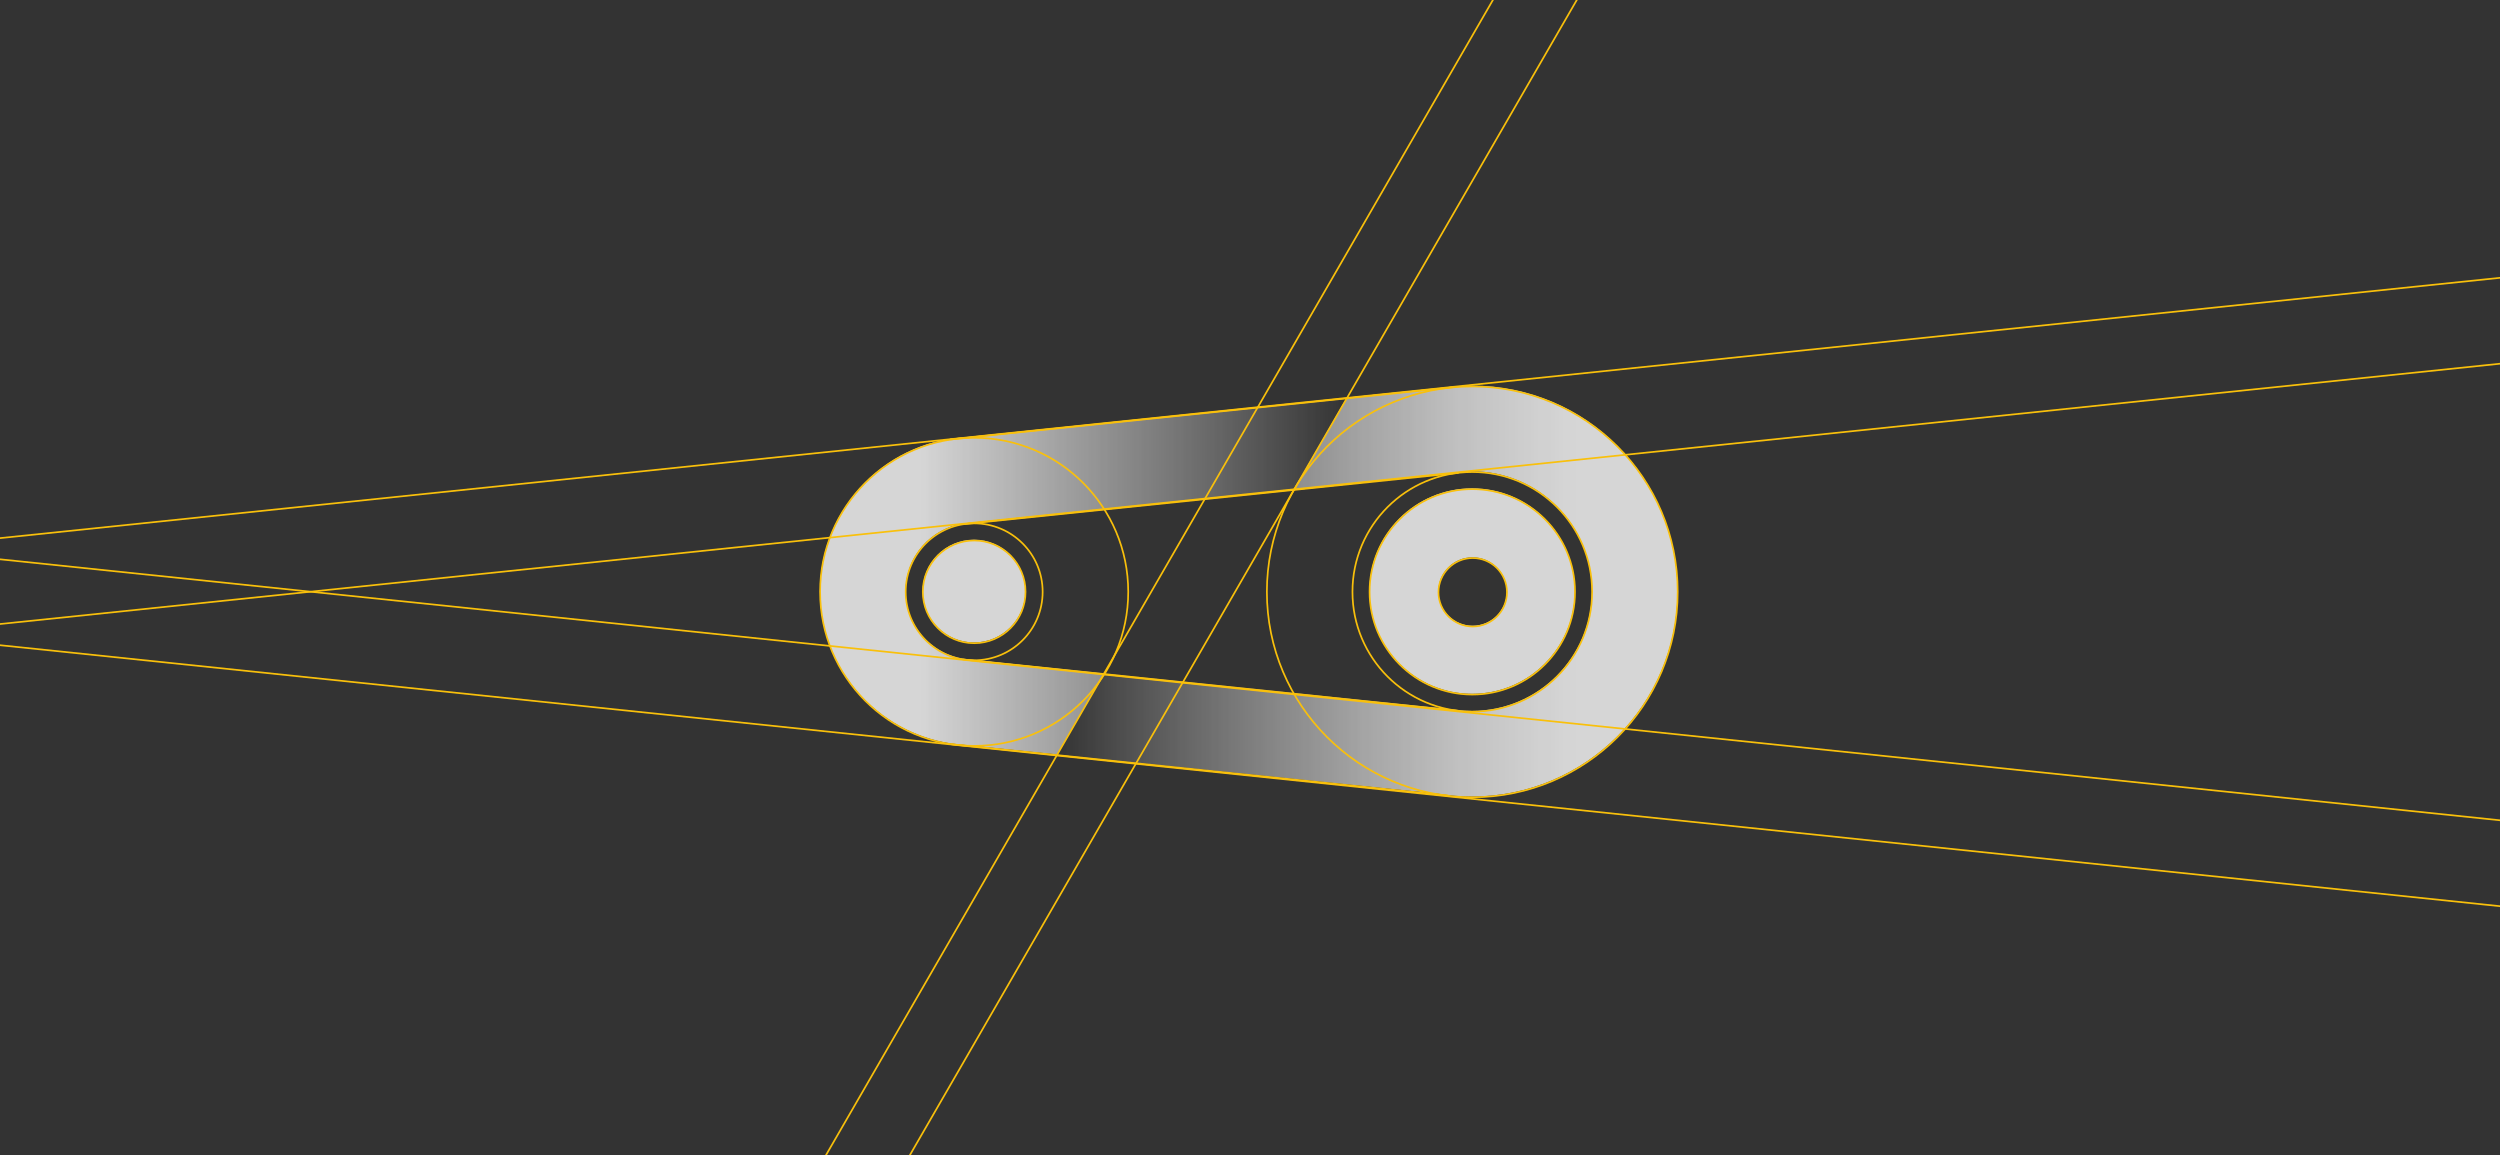 <svg width="2921" height="1350" viewBox="0 0 2921 1350" fill="none" xmlns="http://www.w3.org/2000/svg">
<rect x="0" y="0" width="2921" height="1350" fill="#333333" stroke="none"/>
<g clip-path="url(#clip0_632_132)">
<g opacity="0.8">
<path d="M1138 750.648C1171.14 750.648 1198 723.785 1198 690.648C1198 657.511 1171.14 630.648 1138 630.648C1104.86 630.648 1078 657.511 1078 690.648C1078 723.785 1104.86 750.648 1138 750.648Z" fill="white"/>
<path d="M1720 570.648C1653.73 570.648 1600 624.379 1600 690.648C1600 756.916 1653.73 810.647 1720 810.647C1786.27 810.647 1840 756.916 1840 690.648C1840 624.379 1786.27 570.648 1720 570.648ZM1720.5 731.15C1698.41 731.15 1680.5 713.24 1680.5 691.152C1680.5 669.064 1698.41 651.154 1720.5 651.154C1742.59 651.154 1760.5 669.064 1760.5 691.152C1760.5 713.24 1742.59 731.15 1720.5 731.15Z" fill="white"/>
<path d="M1960 690.649C1960 823.201 1852.55 930.647 1720 930.647C1706.85 930.647 1693.95 929.589 1681.38 927.546L1327.56 891.008L1235.31 881.487L1287.01 791.665C1288.1 790.054 1289.17 788.424 1290.2 786.784L1382.17 796.304L1511.56 809.716L1700.4 829.286H1700.42C1706.82 830.183 1713.37 830.644 1720 830.644C1797.33 830.644 1860 767.966 1860 690.644C1860 613.321 1797.33 550.643 1720 550.643C1713.37 550.643 1706.82 551.104 1700.42 552.002H1700.4L1511.76 571.552L1516.41 563.492L1573.44 464.572L1691.05 452.373C1700.55 451.233 1710.21 450.641 1720 450.641C1852.56 450.641 1960 558.091 1960 690.639V690.649Z" fill="url(#paint0_linear_632_132)"/>
<path d="M1573.44 464.582L1516.41 563.502C1514.74 566.162 1513.13 568.855 1511.56 571.582L1407.45 582.373L1290.2 594.524L1133.12 610.803C1130.79 610.944 1128.49 611.182 1126.22 611.512C1087.62 617.213 1058 650.471 1058 690.654C1058 730.836 1087.76 764.255 1126.49 769.825C1128.59 770.136 1130.72 770.354 1132.87 770.495L1289.83 786.755L1287 791.675L1235.31 881.498L1127.28 870.337L1111.29 868.687C1024.54 855.79 958 780.986 958 690.659C958 600.332 1026.09 523.81 1114.3 512.208L1124.47 511.16L1469 475.422L1573.45 464.592L1573.44 464.582Z" fill="url(#paint1_linear_632_132)"/>
</g>
<path d="M1138.22 751.5C1171.36 751.5 1198.22 724.637 1198.22 691.5C1198.22 658.363 1171.36 631.5 1138.22 631.5C1105.08 631.5 1078.22 658.363 1078.22 691.5C1078.22 724.637 1105.08 751.5 1138.22 751.5Z" stroke="#F9C00B" stroke-width="2" stroke-miterlimit="10"/>
<path d="M1720.72 732C1742.81 732 1760.72 714.091 1760.72 692C1760.72 669.909 1742.81 652 1720.72 652C1698.63 652 1680.72 669.909 1680.72 692C1680.72 714.091 1698.63 732 1720.72 732Z" stroke="#F9C00B" stroke-width="2" stroke-miterlimit="10"/>
<path d="M1720.22 811.5C1786.49 811.5 1840.22 757.774 1840.22 691.5C1840.22 625.226 1786.49 571.5 1720.22 571.5C1653.94 571.5 1600.22 625.226 1600.22 691.5C1600.22 757.774 1653.94 811.5 1720.22 811.5Z" stroke="#F9C00B" stroke-width="2" stroke-miterlimit="10"/>
<path d="M1138.22 871.5C1237.63 871.5 1318.22 790.911 1318.22 691.5C1318.22 592.089 1237.63 511.5 1138.22 511.5C1038.81 511.5 958.219 592.089 958.219 691.5C958.219 790.911 1038.81 871.5 1138.22 871.5Z" stroke="#F9C00B" stroke-width="2" stroke-miterlimit="10"/>
<path d="M1720.22 931.5C1852.77 931.5 1960.22 824.048 1960.22 691.5C1960.22 558.952 1852.77 451.5 1720.22 451.5C1587.67 451.5 1480.22 558.952 1480.22 691.5C1480.22 824.048 1587.67 931.5 1720.22 931.5Z" stroke="#F9C00B" stroke-width="2" stroke-miterlimit="10"/>
<path d="M1138.22 771.5C1182.4 771.5 1218.22 735.683 1218.22 691.5C1218.22 647.317 1182.4 611.5 1138.22 611.5C1094.04 611.5 1058.22 647.317 1058.22 691.5C1058.22 735.683 1094.04 771.5 1138.22 771.5Z" stroke="#F9C00B" stroke-width="2" stroke-miterlimit="10"/>
<path d="M1720.22 831.5C1797.54 831.5 1860.22 768.82 1860.22 691.5C1860.22 614.18 1797.54 551.5 1720.22 551.5C1642.9 551.5 1580.22 614.18 1580.22 691.5C1580.22 768.82 1642.9 831.5 1720.22 831.5Z" stroke="#F9C00B" stroke-width="2" stroke-miterlimit="10"/>
<path d="M1110.22 513.5L1698.22 452.5" stroke="#F9C00B" stroke-width="2" stroke-miterlimit="10"/>
<path d="M1125.22 612.488L1704.22 552.488" stroke="#F9C00B" stroke-width="2" stroke-miterlimit="10"/>
<path d="M1125.22 770.512L1704.22 830.512" stroke="#F9C00B" stroke-width="2" stroke-miterlimit="10"/>
<path d="M1111.22 869.5L1692.22 929.5" stroke="#F9C00B" stroke-width="2" stroke-miterlimit="10"/>
<line x1="-455.104" y1="676.13" x2="4255.43" y2="185.641" stroke="#F9C00B" stroke-width="2"/>
<line x1="-454.83" y1="606.005" x2="4255.57" y2="1097.76" stroke="#F9C00B" stroke-width="2"/>
<line x1="-455.104" y1="776.494" x2="4255.43" y2="286.005" stroke="#F9C00B" stroke-width="2"/>
<line x1="-454.83" y1="706.369" x2="4255.57" y2="1198.13" stroke="#F9C00B" stroke-width="2"/>
<line x1="828.353" y1="1586.48" x2="1880.85" y2="-236.499" stroke="#F9C00B" stroke-width="2"/>
<line x1="926.353" y1="1586.48" x2="1978.85" y2="-236.499" stroke="#F9C00B" stroke-width="2"/>
</g>
<defs>
<linearGradient id="paint0_linear_632_132" x1="1235.31" y1="690.649" x2="1960" y2="690.649" gradientUnits="userSpaceOnUse">
<stop stop-color="white" stop-opacity="0"/>
<stop offset="0.1" stop-color="white" stop-opacity="0.16"/>
<stop offset="0.31" stop-color="white" stop-opacity="0.46"/>
<stop offset="0.49" stop-color="white" stop-opacity="0.69"/>
<stop offset="0.64" stop-color="white" stop-opacity="0.86"/>
<stop offset="0.77" stop-color="white" stop-opacity="0.96"/>
<stop offset="0.84" stop-color="white"/>
</linearGradient>
<linearGradient id="paint1_linear_632_132" x1="958" y1="673.035" x2="1573.44" y2="673.035" gradientUnits="userSpaceOnUse">
<stop offset="0.19" stop-color="white"/>
<stop offset="0.66" stop-color="white" stop-opacity="0.43"/>
<stop offset="1" stop-color="white" stop-opacity="0"/>
</linearGradient>
<clipPath id="clip0_632_132">
<rect width="2921" height="1350" fill="white"/>
</clipPath>
</defs>
</svg>
